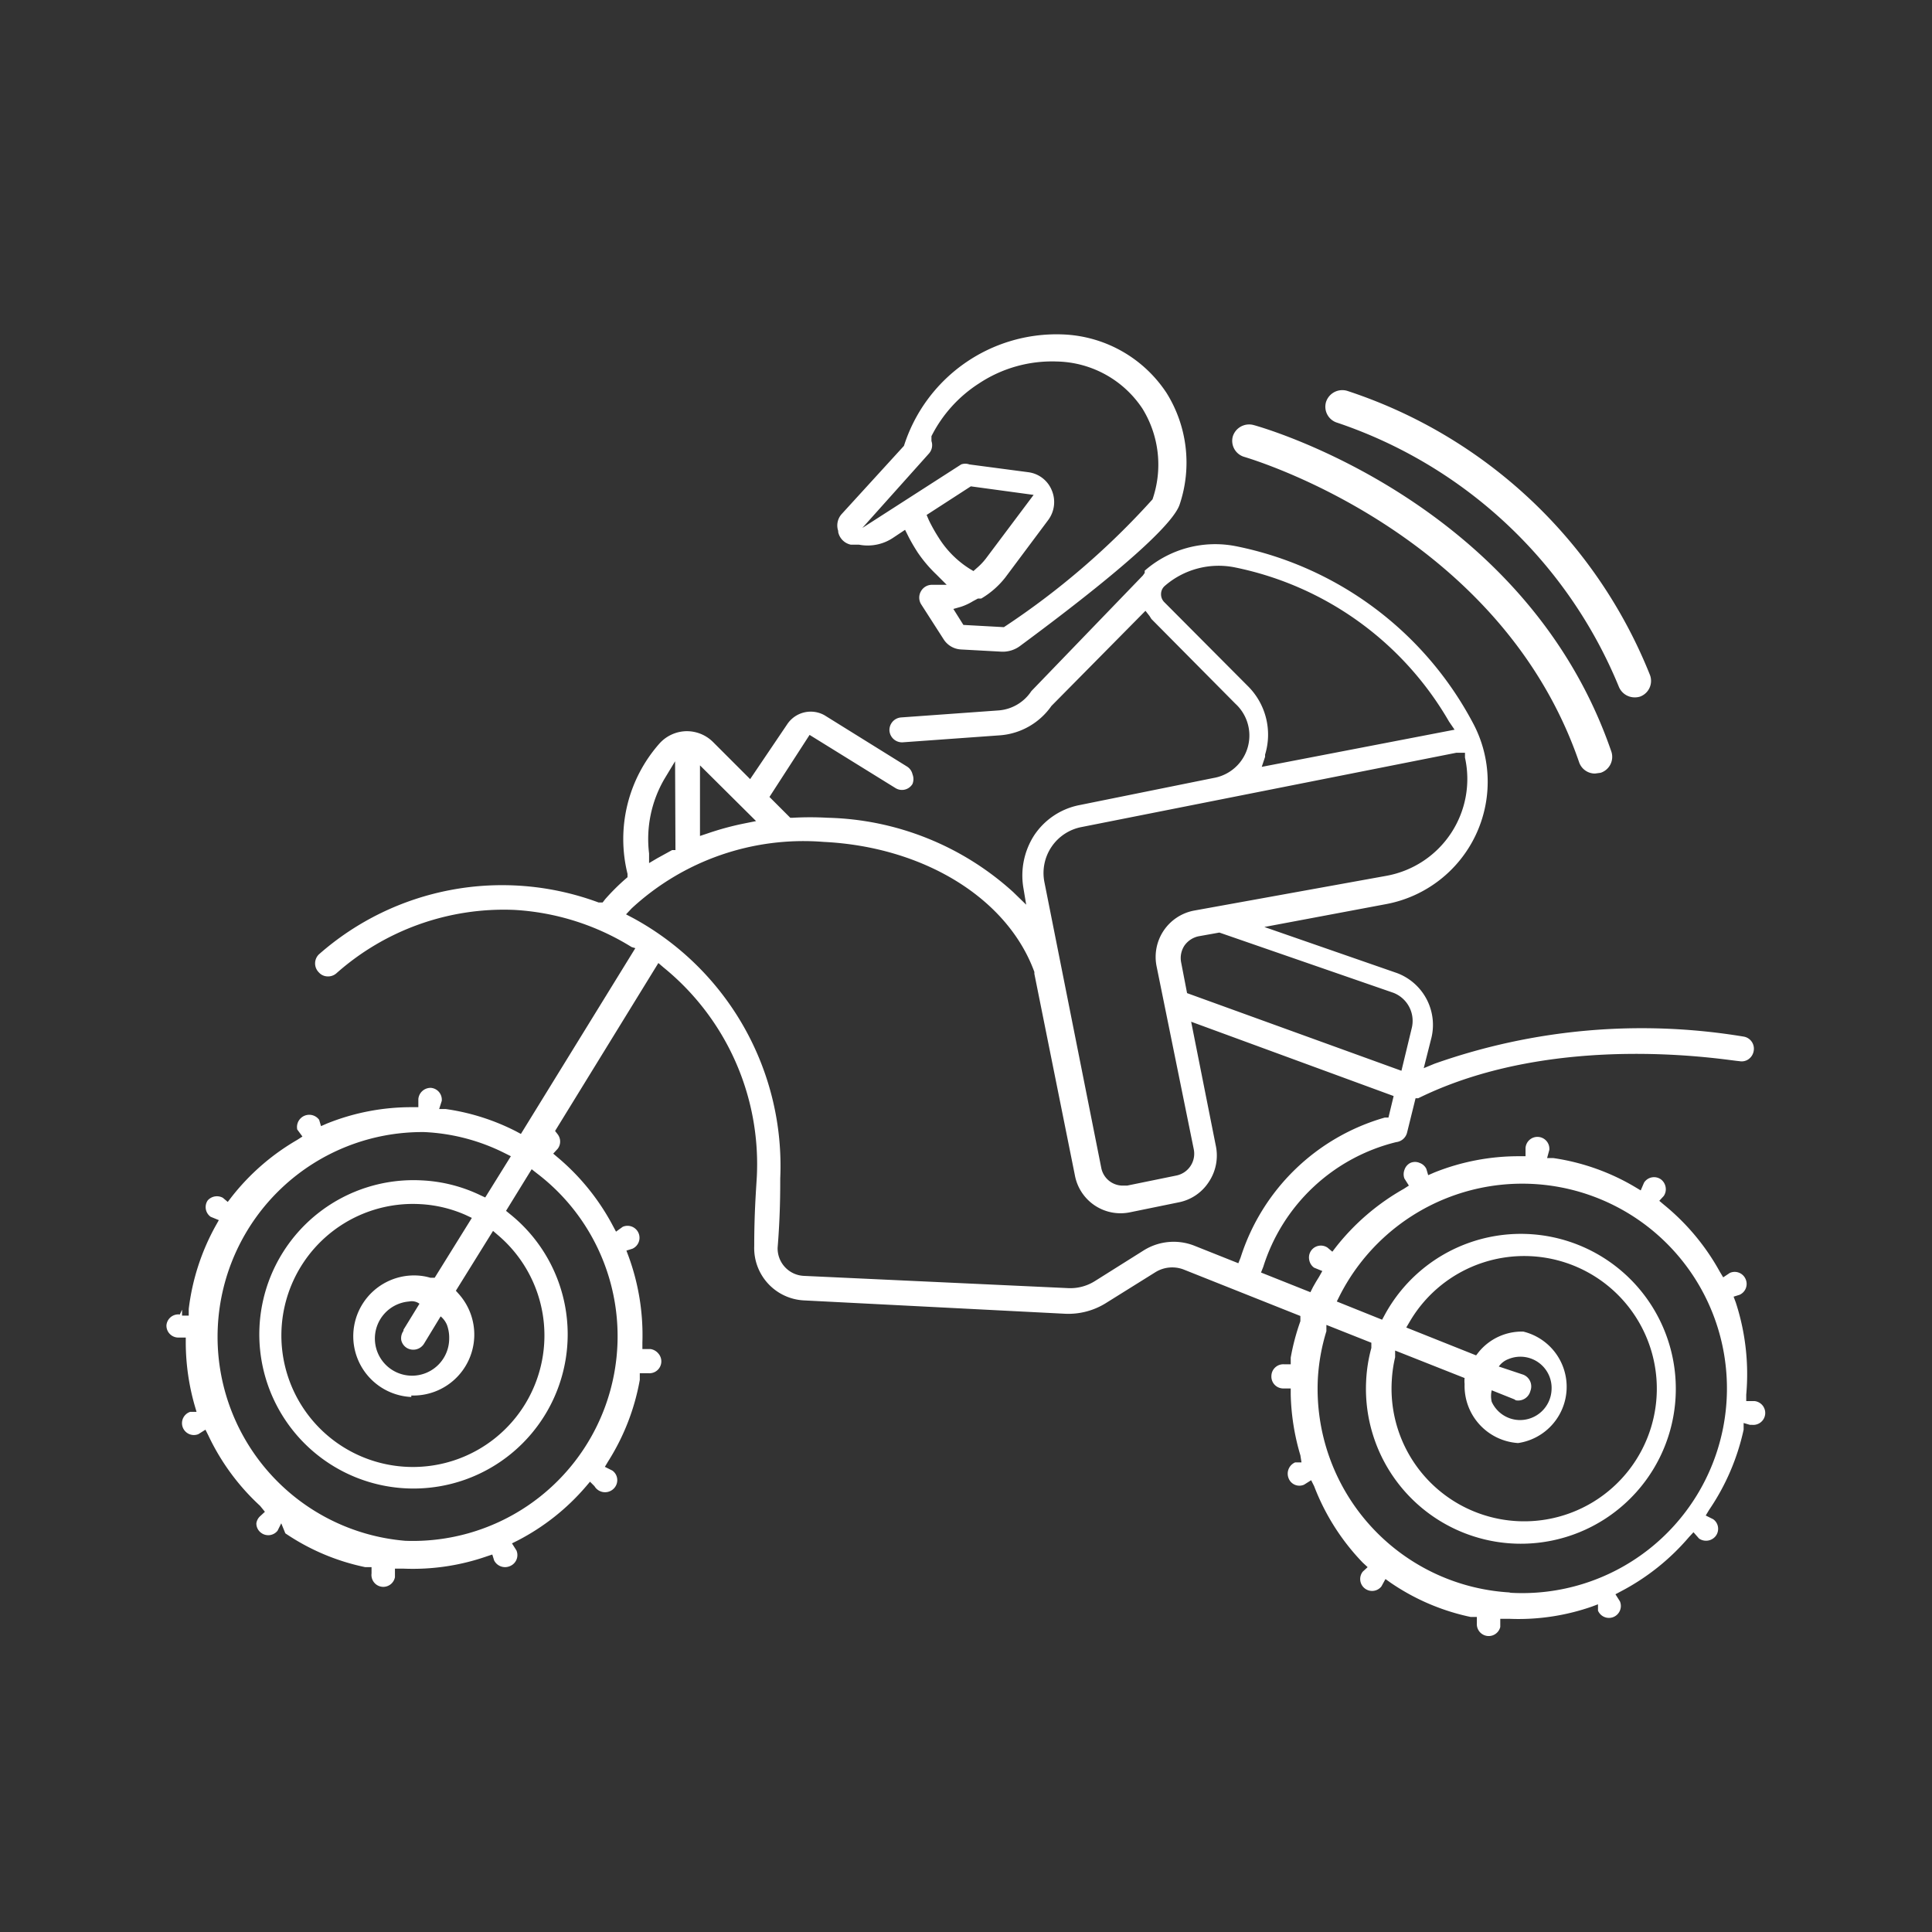 <svg xmlns="http://www.w3.org/2000/svg" width="52" height="52" viewBox="0 0 52 52"><rect x="0" y="0" width="52" height="52" fill="#333333" stroke="none"/><defs><style>.cls-1{fill:#fff;fill-rule:evenodd;}</style></defs><title>moto</title><g id="GEAR4"><path class="cls-1" d="M25.87,12.5a.32.32,0,0,1,.22,0l1.59.21a.79.79,0,0,1,.63.49.81.81,0,0,1-.1.8l-1.15,1.54a2.31,2.31,0,0,1-.65.57l-.09,0-.13.07a1.56,1.56,0,0,1-.32.15l-.21.06.27.43,1.09.06,0,0a20.75,20.75,0,0,0,4-3.44,2.87,2.87,0,0,0-.27-2.44,2.83,2.83,0,0,0-2.3-1.27,3.56,3.56,0,0,0-2.1.59,3.62,3.62,0,0,0-1.28,1.42l0,.06,0,.07a.34.34,0,0,1-.07.34l-1.79,2ZM25,14a4.45,4.45,0,0,0,.27.48h0a2.65,2.65,0,0,0,.83.83l.1.06.09-.08a1.71,1.71,0,0,0,.24-.25l1.29-1.72-1.69-.23-1.19.77Zm-2.44.29a.46.46,0,0,1,.09-.45L24.33,12a4.31,4.31,0,0,1,4.24-3,3.5,3.5,0,0,1,2.83,1.58,3.54,3.54,0,0,1,.35,3c-.13.39-1,1.37-4.3,3.81a.78.78,0,0,1-.49.15l-1.1-.06a.59.59,0,0,1-.46-.27l-.61-.95a.34.34,0,0,1,0-.35.34.34,0,0,1,.3-.17h.39l-.28-.28a3.65,3.65,0,0,1-.5-.59c-.09-.14-.18-.29-.26-.45l-.08-.16-.33.22a1.23,1.23,0,0,1-.91.18l-.22,0A.44.44,0,0,1,22.56,14.32Zm-11.7,21.5.43-.7a.35.35,0,0,0-.28-.06,1,1,0,1,0,1.08,1,1,1,0,0,0-.06-.37.6.6,0,0,0-.17-.23l-.45.74a.34.34,0,0,1-.46.11.33.33,0,0,1-.15-.21A.34.34,0,0,1,10.86,35.82Zm.21,1.81a1.63,1.63,0,0,1,.15-3.27,1.49,1.49,0,0,1,.36.06l.12,0,1-1.61-.17-.08a3.47,3.47,0,0,0-1.21-.29,3.54,3.54,0,1,0,2.09.84l-.14-.12-1,1.61.08.09a1.64,1.64,0,0,1-1.28,2.73Zm-.18,3.87a5.51,5.51,0,0,0,3.56-9.89l-.14-.11-.69,1.12.11.09a4.15,4.15,0,1,1-2.38-.91,4.08,4.08,0,0,1,1.58.4l.13.06.69-1.11-.16-.08a5.35,5.35,0,0,0-2.17-.57,5.51,5.51,0,0,0-.52,11ZM21,31.72c0,.34,0,1-.07,1.86a.74.74,0,0,0,.7.76l7.12.33a1.24,1.24,0,0,0,.72-.19l1.32-.83a1.52,1.52,0,0,1,1.36-.12l1.18.47.06-.15a5.72,5.72,0,0,1,3.88-3.77l.1,0,.14-.58-5.45-2,.66,3.32a1.28,1.28,0,0,1-.19,1,1.25,1.25,0,0,1-.8.54l-1.32.27a1.25,1.25,0,0,1-1.48-1l-1.09-5.42,0-.05c-.73-2-3-3.37-5.67-3.5A6.81,6.81,0,0,0,17,24.45l-.15.16.19.1A7.59,7.59,0,0,1,21,31.72Zm17-4.06a.81.81,0,0,0-.5-.94L32.82,25.1l-.56.1a.62.62,0,0,0-.38.25.61.61,0,0,0-.09.45l.16.83,5.77,2.09Zm-.67-4.09a2.65,2.65,0,0,0,2.1-3.18l0-.13-.23,0-10.09,2a1.26,1.26,0,0,0-1,1.48l1.53,7.69a.59.59,0,0,0,.55.48h.15l1.32-.27a.6.6,0,0,0,.47-.71l-1-4.92a1.27,1.27,0,0,1,1-1.5ZM39,19.42a8.64,8.64,0,0,0-5.77-4.15,2.21,2.21,0,0,0-1.88.5.29.29,0,0,0-.1.21.3.3,0,0,0,.08.22l2.27,2.28a1.84,1.84,0,0,1,.45,1.83l0,.06-.09.27,5.19-1ZM18.84,20.6l0,1.9.21-.07a7.75,7.75,0,0,1,1-.27l.3-.06Zm-.67-.11-.29.48a3.21,3.21,0,0,0-.41,2l0,.26.22-.13.4-.22.09,0ZM41,35.84a1.53,1.53,0,0,1-.14,3,1.54,1.54,0,0,1-1.44-1.59.73.73,0,0,1,0-.16l-1.87-.74,0,.18a3.56,3.56,0,0,0-.09.63,3.57,3.57,0,1,0,.49-1.6l-.1.17,1.88.75.07-.09A1.5,1.5,0,0,1,41,35.84Zm-.2,1.84-.65-.26a.66.66,0,0,0,0,.31.84.84,0,0,0,.72.49.85.85,0,0,0,.89-.81.84.84,0,0,0-1.16-.83.56.56,0,0,0-.26.2L41,37a.34.34,0,0,1,.19.44A.34.34,0,0,1,40.76,37.68Zm-.14,5.19a5.51,5.51,0,1,0-4.6-8l-.08.16,1.22.49.07-.13a4.17,4.17,0,1,1-.5,1.78,4.06,4.06,0,0,1,.14-.89l0-.14-1.21-.48,0,.17a5.34,5.34,0,0,0-.23,1.28A5.49,5.49,0,0,0,40.62,42.86ZM4.84,35.38v0l.06-.13v.16l.18,0,0-.18A6.12,6.12,0,0,1,5.8,33l.09-.16-.22-.09a.32.32,0,0,1-.08-.44A.33.33,0,0,1,6,32.24l0,0,.13.11.1-.13A6.16,6.16,0,0,1,8,30.68l.14-.09L8,30.4a.33.33,0,0,1,.59-.26.11.11,0,0,0,0,0l.05.17.16-.07a6.08,6.08,0,0,1,2.29-.44h.17l0-.22a.33.33,0,0,1,.34-.3h0a.32.32,0,0,1,.29.35l-.07.22.18,0a6,6,0,0,1,1.89.6l.13.07,3.08-5L17,25.49a6.7,6.7,0,0,0-3.16-1A6.79,6.79,0,0,0,9.05,26.2a.34.34,0,0,1-.24.08.32.32,0,0,1-.23-.11.34.34,0,0,1,0-.48,7.46,7.46,0,0,1,7.53-1.4l.11,0,.07-.09a5.9,5.9,0,0,1,.53-.53l.07-.06,0-.09A3.88,3.88,0,0,1,17.76,20a1,1,0,0,1,.71-.32,1,1,0,0,1,.72.29l1,1,1-1.48a.76.76,0,0,1,1-.24l2.22,1.38a.33.33,0,0,1,.15.21.35.35,0,0,1,0,.26.33.33,0,0,1-.46.11l-2.31-1.43-1.08,1.67.56.56h.07a8.41,8.41,0,0,1,.93,0,7.7,7.7,0,0,1,5,2l.35.34-.08-.48a2,2,0,0,1,.29-1.38,1.9,1.9,0,0,1,1.22-.82l3.61-.73a1.16,1.16,0,0,0,.59-2l-2.26-2.28-.05-.08-.11-.14L28.3,19a1.86,1.86,0,0,1-1.37.79l-2.64.19h0a.34.34,0,0,1-.35-.31.34.34,0,0,1,.31-.36l2.64-.19a1.16,1.16,0,0,0,.87-.52l0,0,3-3.11.05-.07,0-.06a2.88,2.88,0,0,1,2.45-.66,9.28,9.28,0,0,1,6.39,4.77,3.35,3.35,0,0,1-2.32,4.86l-3.3.62,3.57,1.24a1.49,1.49,0,0,1,.93,1.73l-.21.83.29-.12a16.75,16.75,0,0,1,8.32-.73.33.33,0,0,1,.27.39.34.34,0,0,1-.14.22.32.32,0,0,1-.25.05c-.2,0-4.88-.85-8.64,1l-.07,0-.23.93a.34.34,0,0,1-.29.25A5,5,0,0,0,34,34.1l-.06.15,1.33.53.07-.14.08-.14.08-.13.09-.16-.22-.09a.32.32,0,0,1-.13-.2.32.32,0,0,1,.49-.34l0,0,.13.11.1-.13A6.2,6.2,0,0,1,37.78,32l.14-.09-.12-.19a.33.33,0,0,1,0-.23.32.32,0,0,1,.16-.19.31.31,0,0,1,.25,0,.32.32,0,0,1,.18.16v0l.05.17.16-.07a6.1,6.1,0,0,1,2.29-.44h.17l0-.22a.32.32,0,0,1,.34-.3h0a.32.32,0,0,1,.3.35l-.06.22.17,0a6,6,0,0,1,2.2.78l.15.09.09-.21a.32.32,0,0,1,.45-.09.33.33,0,0,1,.13.21.32.32,0,0,1-.05.24l0,0-.12.13.13.11a6.15,6.15,0,0,1,1.5,1.8l.09.15.18-.12a.32.32,0,0,1,.42.16.32.32,0,0,1-.16.43h0l-.16.05.06.16A6.22,6.22,0,0,1,47,37.54v.17h.22a.32.32,0,0,1-.06.64l-.06,0-.17-.05,0,.18A6.15,6.15,0,0,1,46,40.64l-.09.15.2.1a.31.31,0,0,1,.13.21.32.32,0,0,1-.06.24.33.33,0,0,1-.45.07l-.15-.17-.12.13a6.16,6.16,0,0,1-1.83,1.46l-.15.08.12.19a.32.32,0,0,1,0,.25.32.32,0,0,1-.59,0,.08.08,0,0,0,0,0l0-.17-.16.06a6,6,0,0,1-2.24.33l-.23,0v.22a.32.32,0,0,1-.63-.1l0,0,0-.17-.17,0a6,6,0,0,1-2.15-.92l-.14-.1-.11.2a.32.32,0,0,1-.45.05.32.32,0,0,1-.05-.45l0,0,.13-.12-.13-.12A6.1,6.1,0,0,1,35.37,40l-.08-.16-.19.12a.31.31,0,0,1-.42-.18.33.33,0,0,1,.18-.42h0l.17,0L35,39.17a6.21,6.21,0,0,1-.26-1.63v-.17l-.22,0h0a.32.32,0,0,1-.3-.34.32.32,0,0,1,.34-.31l0,0,.18,0,0-.18A6.06,6.06,0,0,1,35,35.56l0-.14-3.14-1.25a.86.86,0,0,0-.76.07l-1.33.83a1.91,1.91,0,0,1-1.1.29L21.63,35a1.41,1.41,0,0,1-1.33-1.46c0-.89.05-1.52.07-1.87a6.82,6.82,0,0,0-2.51-5.63l-.14-.12-2.78,4.52.07.09a.32.32,0,0,1,0,.39l0,0-.12.13.13.11A6.17,6.17,0,0,1,16.5,33l.08.15.18-.13a.32.32,0,0,1,.26.59h0l-.16.05.06.16a6.18,6.18,0,0,1,.37,2.32v.17h.22a.34.34,0,0,1,.21.12.32.32,0,0,1-.27.53l-.06,0-.17,0,0,.18a6.09,6.09,0,0,1-.85,2.19l-.09.15.2.1a.31.31,0,0,1,.13.21.32.32,0,0,1-.06.24A.33.33,0,0,1,16,40l0,0-.12-.12-.11.13a6.11,6.11,0,0,1-1.83,1.45l-.16.08.12.19a.32.32,0,0,1-.17.42A.33.33,0,0,1,13.3,42a.21.21,0,0,0,0,0l-.05-.16-.15.05a6.06,6.06,0,0,1-2.24.33l-.23,0v.23a.32.32,0,0,1-.33.26.32.32,0,0,1-.3-.36l0,0,0-.17-.17,0a6,6,0,0,1-2.15-.91L7.57,41l-.1.2a.32.32,0,0,1-.45.05A.31.31,0,0,1,6.9,41,.32.32,0,0,1,7,40.81l0,0,.13-.12L7,40.53a6.12,6.12,0,0,1-1.39-1.89l-.08-.16-.19.12a.32.32,0,0,1-.42-.18A.32.32,0,0,1,5.12,38h0l.17,0-.05-.17A6.22,6.22,0,0,1,5,36.17V36l-.22,0h0a.32.32,0,0,1-.3-.33A.32.32,0,0,1,4.84,35.38ZM44,18.77a.46.46,0,0,1-.43-.29A12.51,12.51,0,0,0,36,11.38a.45.45,0,0,1-.31-.56.46.46,0,0,1,.57-.3,13.2,13.2,0,0,1,8.15,7.65.45.45,0,0,1-.27.58A.47.47,0,0,1,44,18.77Zm-1.07,2.05a.45.45,0,0,1-.43-.31c-2.15-6.24-8.95-8.19-9-8.21a.45.45,0,0,1-.32-.55.46.46,0,0,1,.56-.31c.3.08,7.33,2.1,9.63,8.79a.45.45,0,0,1-.29.57Z"/></g></svg>